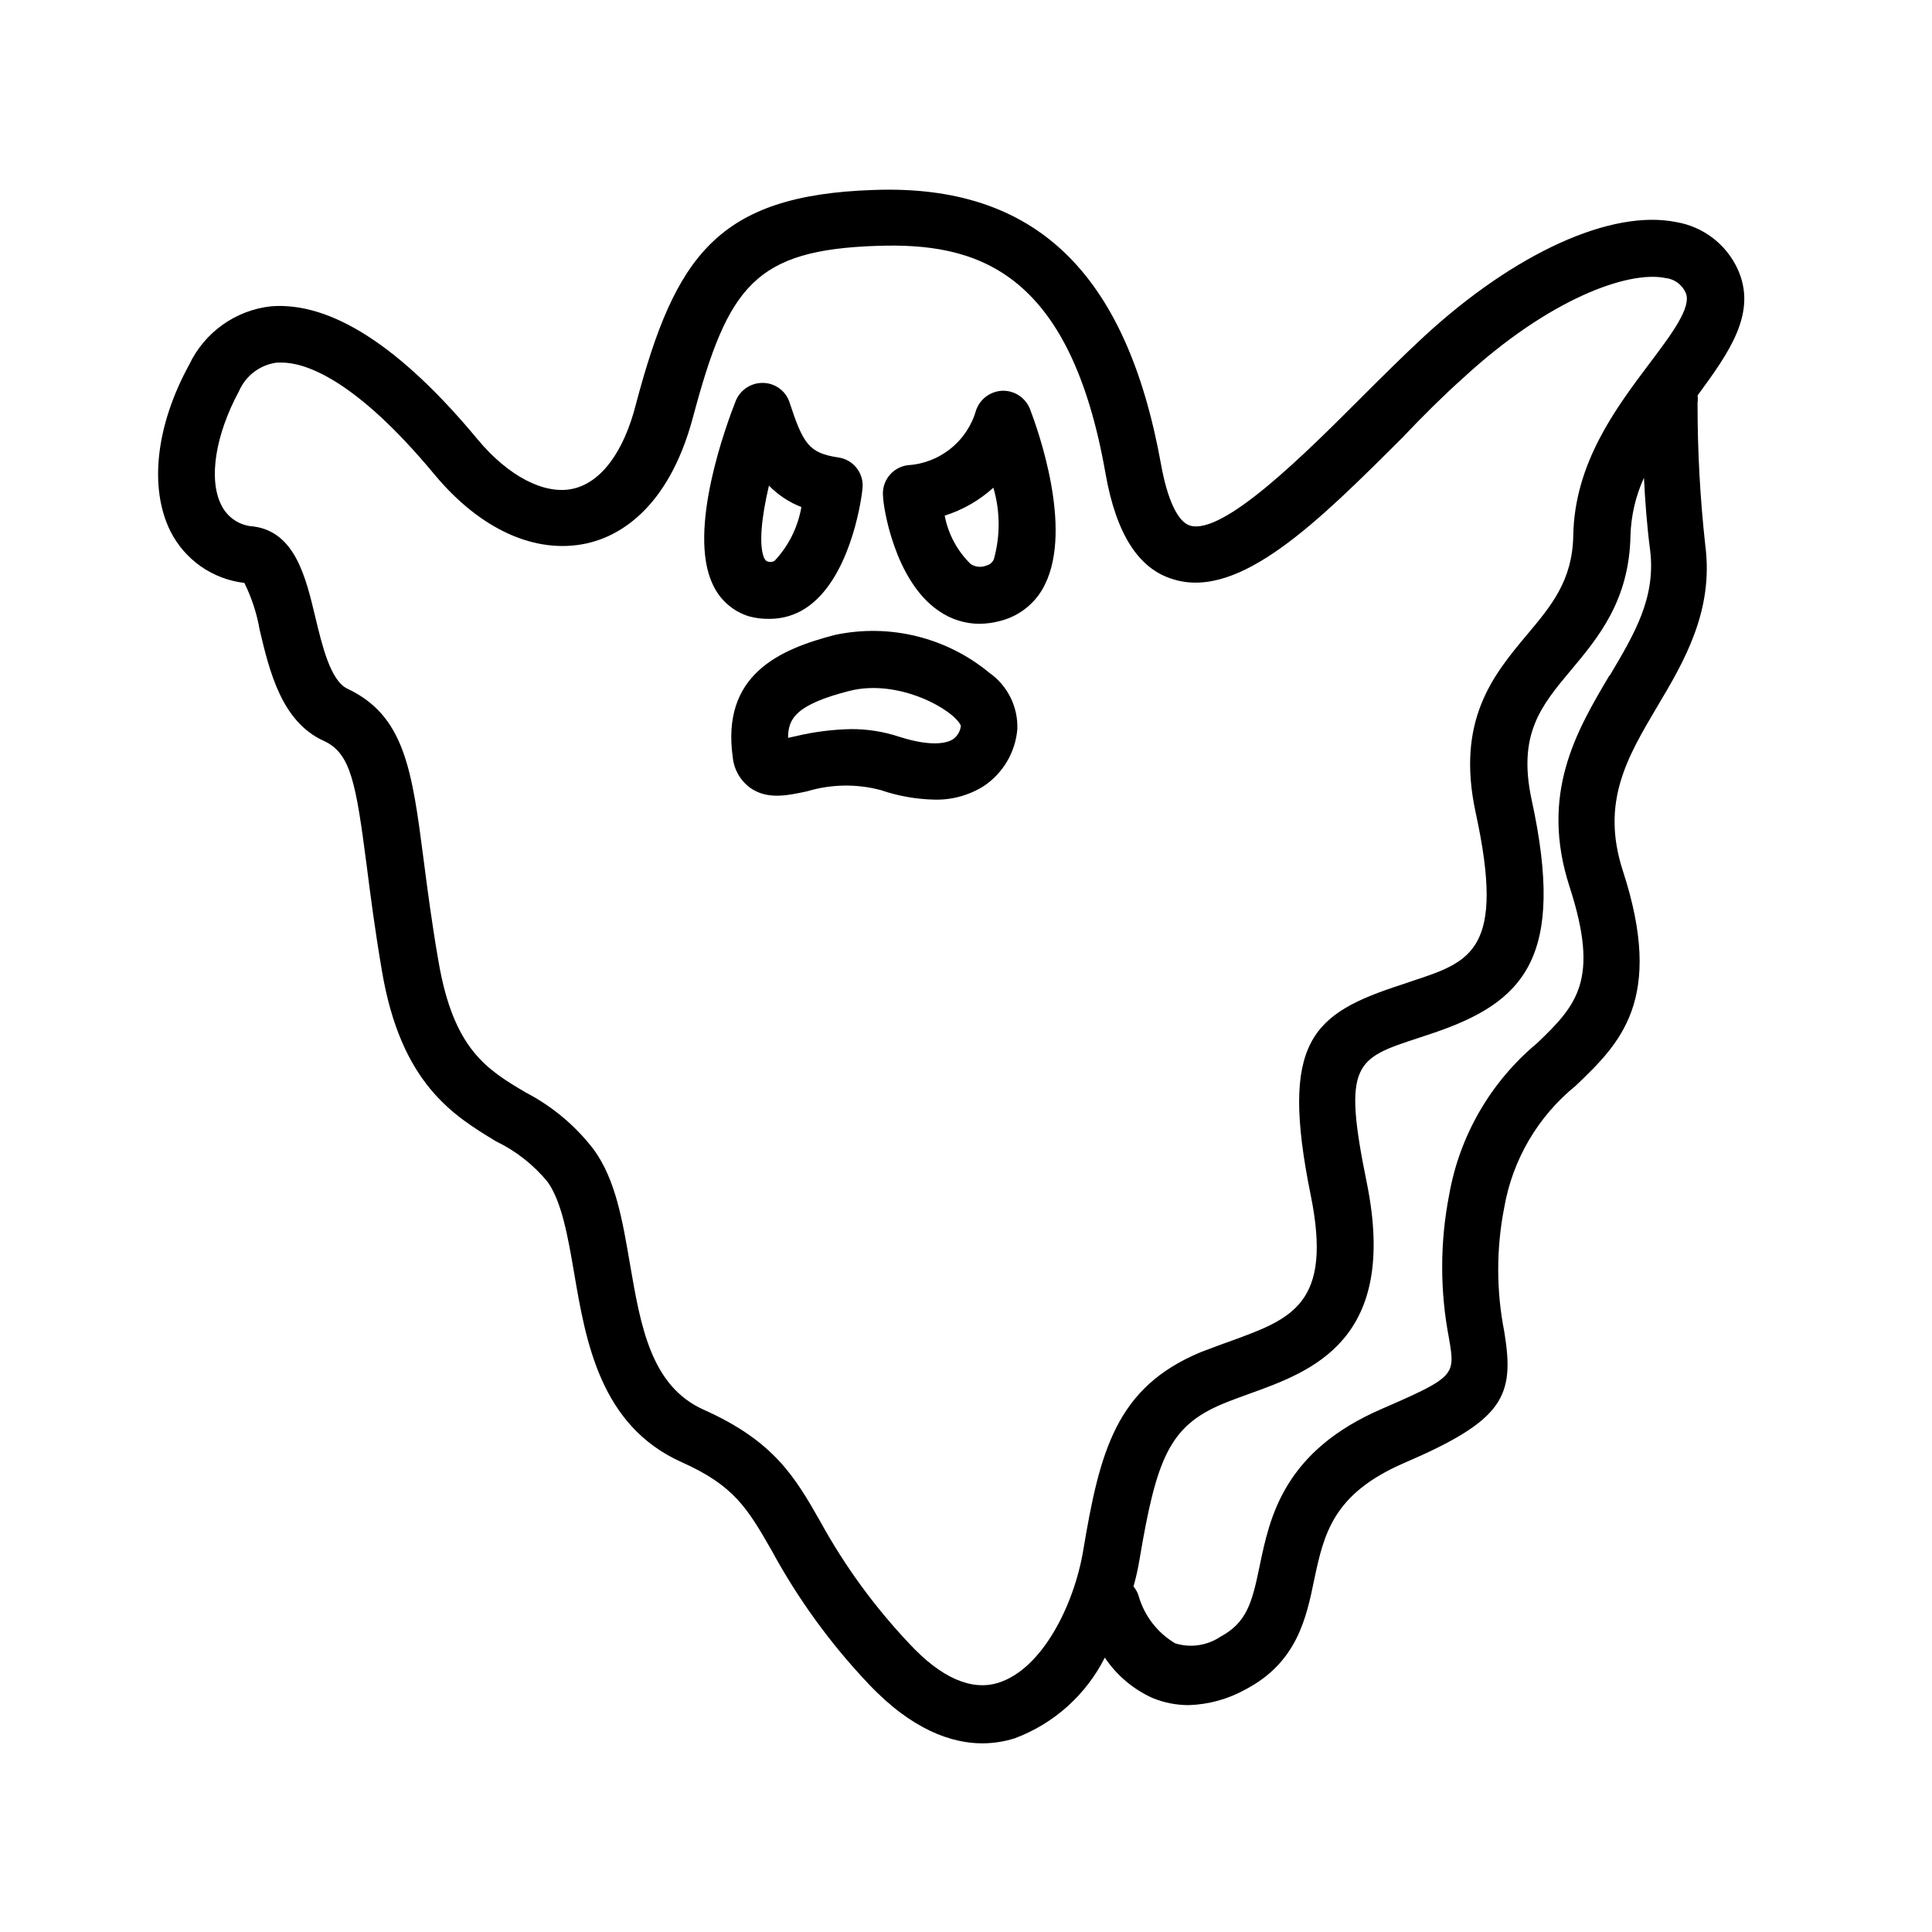 <?xml version="1.0" encoding="UTF-8"?>
<!-- Uploaded to: SVG Repo, www.svgrepo.com, Generator: SVG Repo Mixer Tools -->
<svg fill="#000000" width="800px" height="800px" version="1.1" viewBox="144 144 512 512" xmlns="http://www.w3.org/2000/svg">
 <g>
  <path d="m409.72 247.55c-3.144 0.094-5.914 2.086-7.004 5.035-1.129 4.059-3.5 7.656-6.781 10.293-3.281 2.641-7.305 4.184-11.508 4.422-4.043 0.598-6.879 4.301-6.398 8.363 0 2.266 2.922 22.219 14.762 30.23v-0.004c3.144 2.211 6.891 3.406 10.73 3.426 1.996-0.016 3.981-0.305 5.894-0.855 5.027-1.367 9.215-4.84 11.488-9.523 7.508-15.113-1.965-41.363-3.93-46.5-1.156-2.988-4.051-4.938-7.254-4.887zm-2.316 44.586c-0.352 0.898-1.125 1.559-2.066 1.762-1.367 0.547-2.914 0.375-4.133-0.453-3.535-3.465-5.926-7.93-6.852-12.797 4.785-1.508 9.184-4.035 12.898-7.406 1.812 6.16 1.863 12.707 0.152 18.895z"/>
  <path d="m348.11 308c3.309-0.016 6.543-0.977 9.32-2.773 11.488-7.406 14.711-27.559 15.113-31.539v0.004c0.57-4.106-2.293-7.894-6.398-8.465-7.809-1.16-9.32-3.629-12.949-14.711h0.004c-1.035-2.973-3.809-4.981-6.953-5.039-3.164-0.074-6.047 1.809-7.254 4.734-2.215 5.594-13 34.258-6.098 48.668 1.84 4.078 5.348 7.16 9.625 8.465 1.82 0.492 3.703 0.715 5.59 0.656zm-0.301-35.266v-0.004c2.422 2.469 5.34 4.391 8.562 5.644-0.918 5.348-3.387 10.305-7.102 14.258-0.688 0.395-1.531 0.395-2.219 0l-0.453-0.555c-1.609-3.324-0.805-11.031 1.211-19.496z"/>
  <path d="m406.2 322.31c-11.359-9.398-26.383-13.105-40.809-10.078-15.113 3.879-30.23 10.73-27.207 32.445 0.32 3.242 2.008 6.191 4.637 8.113 4.535 3.176 9.723 2.066 15.113 0.906 6.348-1.902 13.098-2.008 19.5-0.305 4.559 1.562 9.336 2.41 14.156 2.519 4.621 0.125 9.18-1.121 13.098-3.574 5.125-3.414 8.41-8.98 8.918-15.117 0.207-5.902-2.578-11.512-7.406-14.91zm-9.621 17.582c-1.211 0.805-5.039 2.316-14.309-0.656-4.129-1.363-8.449-2.043-12.797-2.016-4.906 0.105-9.789 0.73-14.562 1.867l-2.066 0.453c0-5.039 2.016-8.816 16.273-12.445 13.098-3.324 27.711 5.039 29.523 9.219-0.145 1.434-0.895 2.734-2.062 3.578z"/>
  <path d="m604.45 215.2c-3.055-6.527-9.117-11.141-16.223-12.344-17.18-3.477-42.773 8.16-66.754 30.23-5.441 5.039-11.234 10.781-16.828 16.375-14.559 14.559-36.527 36.578-45.344 33.805-3.176-1.008-5.945-6.902-7.609-16.172-9.219-51.09-33.5-74.316-76.125-72.754-41.613 1.359-52.648 17.785-62.977 56.527-3.273 13.098-9.418 21.059-16.824 22.672s-16.977-3.223-25.191-13.098c-20.555-24.789-38.996-36.527-54.766-35.266v-0.004c-9.375 1.047-17.547 6.856-21.613 15.367-8.918 16.223-10.73 32.746-5.039 44.234 3.812 7.574 11.176 12.727 19.602 13.703 1.961 3.961 3.332 8.188 4.078 12.547 2.57 10.781 5.742 24.234 16.977 29.32 7.152 3.273 8.516 11.082 11.387 33.25 1.008 7.91 2.168 16.879 3.981 27.508 5.039 30.23 19.145 38.594 30.23 45.344 5.324 2.559 10.02 6.258 13.754 10.832 3.727 5.289 5.34 14.461 7.004 24.184 3.074 18.035 6.902 40.305 28.363 49.977 14.055 6.246 17.582 12.344 23.98 23.477v0.004c6.957 12.82 15.562 24.676 25.594 35.266 11.539 12.242 22.066 15.82 30.23 15.82 2.887-0.012 5.758-0.453 8.512-1.312 10.398-3.856 18.949-11.508 23.934-21.41 3.125 4.66 7.484 8.359 12.594 10.68 3.051 1.262 6.32 1.914 9.625 1.914 5.301-0.16 10.484-1.594 15.113-4.18 13.602-7.152 16.07-18.844 18.188-29.172 2.57-12.141 5.039-22.672 23.73-30.781 26.5-11.387 29.473-17.633 26.602-34.914-2.121-10.832-2.121-21.969 0-32.801 2.203-12.699 8.934-24.168 18.941-32.293 11.637-11.133 23.68-22.672 12.496-56.98-5.894-18.188 1.109-29.977 9.219-43.68 7.004-11.738 14.863-25.191 12.645-42.422-1.391-12.582-2.082-25.23-2.066-37.887 0.098-0.652 0.098-1.312 0-1.965 8.363-11.387 15.973-21.965 10.582-33.602zm-195.98 374.78c-7.055 2.168-15.113-1.359-23.477-10.379-9.18-9.703-17.09-20.539-23.527-32.242-6.801-11.992-12.344-21.414-30.883-29.727-14.055-6.246-16.777-22.016-19.648-38.742-1.965-11.438-3.777-22.27-9.574-30.23v0.004c-4.812-6.297-10.953-11.457-17.984-15.117-10.328-6.098-19.195-11.438-23.176-34.812-1.762-10.078-2.922-19.094-3.93-26.852-3.074-23.832-5.039-38.188-20.152-45.344-4.535-2.066-6.75-11.488-8.566-19.043-2.519-10.531-5.34-22.52-16.375-23.98h0.004c-3.652-0.199-6.91-2.359-8.516-5.644-3.477-6.801-1.613-18.59 4.684-30.23v0.004c1.785-4.125 5.617-7 10.078-7.559h1.211c5.594 0 18.844 3.527 40.559 29.727 12.09 14.508 26.703 21.16 40.305 18.188 7.609-1.664 21.461-8.262 28.164-33.504 9.27-34.711 16.375-44.285 48.871-45.344 25.746-0.855 50.934 5.894 60.457 60.457 2.82 15.871 8.715 25.191 17.938 27.91 17.633 5.492 38.543-15.418 60.711-37.535 5.281-5.59 10.871-11.133 16.062-15.77 22.824-21.059 43.781-28.516 53.555-26.551 2.383 0.215 4.465 1.699 5.441 3.883 1.762 3.777-3.777 11.082-9.621 18.844-8.816 11.738-19.852 26.348-20.152 45.645-0.25 11.84-5.793 18.488-12.242 26.148-8.867 10.629-18.941 22.621-13.602 47.258 7.91 36.324-1.309 39.398-16.523 44.438l-3.273 1.109c-23.527 7.656-32.242 14.863-23.93 55.773 5.844 28.867-5.039 32.746-21.363 38.691-2.621 0.906-5.039 1.863-7.758 2.871-22.418 9.32-26.754 26.098-31.188 52.648-2.426 14.402-10.887 31.43-22.578 35.008zm162.07-267.02c-8.715 14.711-18.59 31.387-10.578 56.074s1.914 31.336-8.613 41.414c-12.309 10.246-20.574 24.531-23.328 40.305-2.438 12.562-2.438 25.477 0 38.039 1.613 9.621 1.715 10.078-17.633 18.488-26.199 11.234-29.875 28.766-32.547 41.613-2.066 10.078-3.477 15.113-10.48 18.895h0.004c-3.523 2.336-7.906 2.965-11.941 1.711-4.652-2.769-8.09-7.195-9.625-12.391-0.273-0.98-0.754-1.891-1.41-2.672 0.672-2.387 1.211-4.809 1.613-7.254 4.484-26.652 7.91-35.266 22.066-41.16 2.316-0.957 4.684-1.812 7.055-2.672 16.676-5.996 39.551-14.258 31.086-55.922-6.5-31.789-2.973-32.898 13.805-38.391l3.324-1.109c24.738-8.262 35.668-20.152 26.551-62.02-3.727-17.383 2.519-24.836 10.43-34.309 7.254-8.664 15.418-18.438 15.77-35.57h-0.004c0.148-5.324 1.367-10.566 3.578-15.414 0.301 6.144 0.805 12.949 1.664 19.398 1.461 12.543-4.234 22.062-10.781 33.098z"/>
 </g>
</svg>